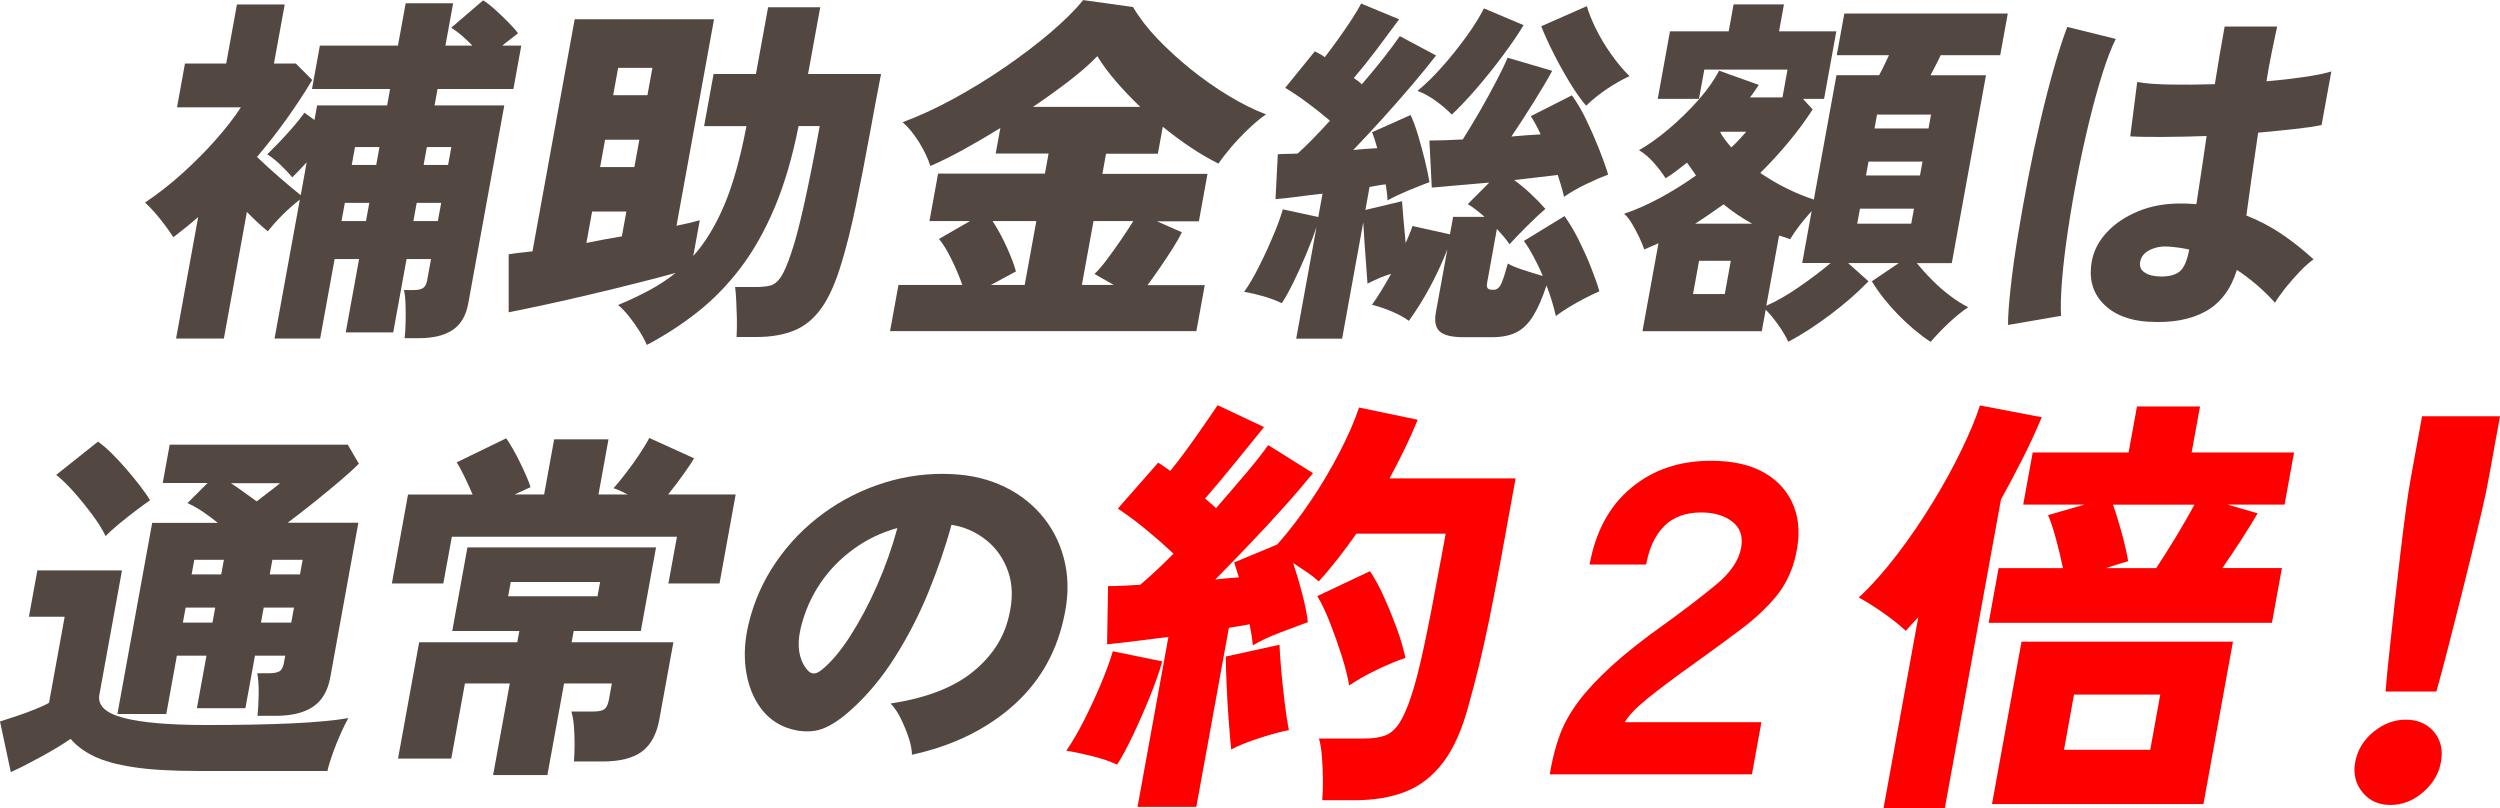 <?xml version="1.0" encoding="UTF-8"?>
<svg id="_レイヤー_2" data-name="レイヤー 2" xmlns="http://www.w3.org/2000/svg" viewBox="0 0 337.1 108.96">
  <defs>
    <style>
      .cls-1 {
        fill: #534741;
      }

      .cls-2 {
        fill: red;
      }
    </style>
  </defs>
  <g id="design">
    <g>
      <path class="cls-1" d="M23.74,45.65l2.98-16.38c-1.09.95-2.21,1.85-3.34,2.71-.54-.82-1.14-1.65-1.81-2.48-.67-.84-1.34-1.57-2.01-2.19,1.76-1.18,3.45-2.51,5.08-3.98,1.63-1.48,3.13-2.98,4.49-4.53,1.36-1.54,2.48-2.98,3.35-4.33h-8.61l1.07-5.9h5.56l1.45-7.97h6.44l-1.45,7.97h2.95l2.21,2.21c-1.04,1.74-2.18,3.48-3.44,5.24-1.25,1.75-2.59,3.47-4.01,5.14.92.89,1.95,1.82,3.08,2.8,1.13.98,2.07,1.77,2.82,2.36l.8-4.43c-.37.39-.71.76-1.04,1.11-.33.34-.63.65-.9.91-.43-.52-.97-1.09-1.61-1.7-.65-.61-1.23-1.07-1.76-1.4.44-.43.97-.97,1.6-1.62.63-.66,1.25-1.34,1.88-2.07.62-.72,1.13-1.36,1.53-1.92l1.35.98.36-1.97h9.44l.4-2.21h-10.53l1.06-5.85h10.53l1.04-5.71h6.4l-1.04,5.71h3.64c-1.05-1.08-2-1.89-2.86-2.41L65.14.05c.44.26.98.67,1.6,1.23.62.56,1.22,1.13,1.8,1.72.58.59,1.02,1.08,1.31,1.48-.27.23-.6.48-.97.76-.38.28-.76.58-1.15.91h2.56l-1.06,5.85h-10.23l-.4,2.21h9.4l-4.86,26.71c-.3,1.64-1,2.83-2.1,3.57s-2.62,1.11-4.56,1.11h-1.92c.07-.56.11-1.25.13-2.09.02-.84.02-1.67-.01-2.51-.03-.84-.1-1.47-.22-1.89h1.33c.56,0,.98-.09,1.25-.27.28-.18.47-.53.56-1.06l.52-2.85h-3.3l-1.8,9.89h-6.4l1.8-9.89h-3.3l-1.95,10.72h-6.15l3.41-18.74c-.84.66-1.62,1.35-2.34,2.07-.72.72-1.38,1.46-1.98,2.21-.89-.72-1.83-1.59-2.82-2.61l-3.1,17.07h-6.44ZM46.05,29.81h3.3l.45-2.46h-3.3l-.45,2.46ZM47.43,22.24h3.3l.44-2.41h-3.3l-.44,2.41ZM55.74,29.81h3.3l.45-2.46h-3.3l-.45,2.46ZM57.12,22.24h3.3l.44-2.41h-3.3l-.44,2.41Z"/>
      <path class="cls-1" d="M87.23,46.54c-.23-.56-.56-1.18-.99-1.87-.43-.69-.9-1.35-1.41-1.99-.51-.64-1-1.16-1.49-1.55,1.49-.62,2.88-1.28,4.17-1.97,1.29-.69,2.49-1.48,3.6-2.36-1.55.43-3.34.89-5.35,1.4-2.01.51-4.09,1.02-6.23,1.52-2.14.51-4.17.97-6.08,1.38-1.91.41-3.53.75-4.86,1.01v-7.82c.4-.07.88-.13,1.43-.2.55-.07,1.15-.13,1.78-.2l5.69-31.29h18.79l-5.06,27.84c1.16-.23,2.2-.48,3.14-.74l-.88,4.82c1.61-1.8,3-4.08,4.17-6.84,1.17-2.75,2.17-6.31,3-10.67h-5.71l1.28-7.03h5.71l1.64-9h7.03l-1.64,9h9.84c-.54,2.79-1,5.23-1.38,7.33-.72,3.94-1.39,7.41-2.02,10.43-.63,3.02-1.27,5.56-1.9,7.62-.77,2.62-1.67,4.67-2.69,6.12s-2.25,2.48-3.68,3.07-3.14.89-5.1.89h-2.71c.04-.79.06-1.62.04-2.51-.02-.89-.05-1.71-.09-2.48-.04-.77-.09-1.35-.15-1.75h2.75c.82,0,1.49-.07,2-.2.52-.13.99-.51,1.41-1.13.42-.62.89-1.69,1.39-3.2.55-1.57,1.16-3.89,1.83-6.94.67-3.05,1.35-6.46,2.03-10.23h-2.85c-.83,4.2-1.91,7.86-3.23,10.99-1.32,3.13-2.86,5.85-4.6,8.14-1.75,2.3-3.68,4.28-5.8,5.95-2.12,1.67-4.4,3.15-6.83,4.43ZM79.06,32.76c.78-.16,1.58-.32,2.4-.47.81-.15,1.61-.29,2.39-.42l.61-3.35h-4.62l-.77,4.23ZM80.92,22.53h4.62l.67-3.69h-4.62l-.67,3.69ZM82.68,12.84h4.62l.67-3.69h-4.62l-.67,3.69Z"/>
      <path class="cls-1" d="M120.02,44.62l1.13-6.2h8.61c-.39-1.11-.88-2.28-1.48-3.49-.6-1.21-1.16-2.12-1.67-2.71l4.18-2.41h-5.46l1.16-6.4h14.41l.49-2.71h-7.13l.63-3.44c-1.7,1.05-3.37,2.03-5.01,2.93-1.64.9-3.12,1.63-4.43,2.19-.29-.95-.79-2-1.49-3.15-.71-1.15-1.46-2.07-2.25-2.75,2.14-.79,4.41-1.83,6.79-3.12,2.38-1.3,4.71-2.72,6.98-4.28,2.27-1.56,4.33-3.13,6.2-4.72,1.86-1.59,3.32-3.04,4.38-4.35l6.72.94c.83,1.41,1.93,2.84,3.3,4.28,1.38,1.44,2.9,2.83,4.56,4.16,1.66,1.33,3.36,2.52,5.11,3.57,1.74,1.05,3.4,1.87,4.96,2.46-.75.52-1.54,1.18-2.37,1.97-.83.79-1.6,1.6-2.31,2.43-.71.84-1.29,1.58-1.73,2.24-2.38-1.18-4.88-2.84-7.51-4.97l-.66,3.64h-6.99l-.49,2.71h14.17l-1.16,6.4h-5.66l3.37,1.48c-.27.56-.66,1.25-1.19,2.09-.53.84-1.09,1.7-1.7,2.58-.6.89-1.19,1.71-1.75,2.46h7.72l-1.13,6.2h-41.27ZM133.59,38.42h4.58l1.57-8.61h-5.9c.67,1.02,1.3,2.18,1.9,3.49.6,1.31,1.01,2.41,1.25,3.3l-3.38,1.82ZM139.29,14.41h14.46c-1.2-1.15-2.3-2.3-3.3-3.47-1-1.16-1.83-2.29-2.49-3.37-.97,1.02-2.22,2.12-3.75,3.3-1.53,1.18-3.17,2.36-4.92,3.54ZM145.89,38.42h4.28l-2.59-1.48c.52-.49,1.09-1.16,1.71-1.99.63-.84,1.25-1.71,1.88-2.63.63-.92,1.17-1.75,1.64-2.51h-5.36l-1.57,8.61Z"/>
      <path class="cls-1" d="M174.78,45.65l2.74-15.05c-.37,1.12-.83,2.33-1.38,3.64-.55,1.31-1.11,2.56-1.69,3.74-.58,1.18-1.11,2.15-1.61,2.9-.75-.36-1.59-.67-2.51-.94-.92-.26-1.78-.46-2.57-.59.61-.85,1.25-1.93,1.92-3.25.67-1.31,1.3-2.66,1.89-4.06.6-1.39,1.07-2.66,1.41-3.81l4.78,1.03.57-3.15c-1.17.13-2.3.27-3.4.42-1.09.15-2.07.25-2.94.32l.31-6.05c.37-.03.78-.05,1.24-.05s.94-.02,1.44-.05c.62-.56,1.31-1.22,2.06-1.99.75-.77,1.51-1.58,2.29-2.44-.88-.75-1.85-1.52-2.9-2.31-1.05-.79-2.1-1.49-3.13-2.12l3.99-4.92c.24.13.47.25.7.37.22.12.44.25.64.42.56-.72,1.15-1.52,1.79-2.41.64-.89,1.24-1.76,1.81-2.63.57-.87,1-1.6,1.31-2.19l5.12,2.12c-.96,1.31-1.98,2.68-3.06,4.11-1.08,1.43-2.1,2.7-3.05,3.81.2.13.4.27.59.42.19.15.35.29.49.42,1.08-1.25,2.07-2.44,2.97-3.59.9-1.15,1.61-2.12,2.15-2.9l4.89,2.61c-.86,1.12-1.91,2.41-3.17,3.89-1.25,1.48-2.58,2.98-3.97,4.53-1.39,1.54-2.74,2.98-4.03,4.33.57-.07,1.12-.11,1.65-.15.53-.03,1.06-.07,1.59-.1-.12-.43-.24-.82-.35-1.18-.12-.36-.23-.69-.34-.98l5.19-2.31c.35.76.69,1.68,1.02,2.78.32,1.1.62,2.21.9,3.32.27,1.12.48,2.1.62,2.95-.88.33-1.82.7-2.81,1.11-.99.41-1.94.86-2.85,1.35,0-.33-.03-.67-.08-1.03-.05-.36-.1-.74-.16-1.13-.33.03-.69.08-1.06.15-.37.07-.75.13-1.12.2l-.56,3.1,4.94-1.18c.04.66.11,1.5.2,2.53.09,1.03.19,2.07.29,3.12.18-.43.35-.84.52-1.23.17-.39.3-.75.39-1.08l5.06,1.13.43-2.36h4.23c-.76-.69-1.51-1.26-2.25-1.72l2.89-2.9c-1.6.13-3.1.26-4.5.39-1.4.13-2.49.23-3.25.29l-.32-6.35c1.21,0,2.71-.05,4.5-.15.73-1.15,1.51-2.44,2.33-3.86.82-1.43,1.57-2.8,2.25-4.11.68-1.31,1.17-2.33,1.46-3.05l6.02,1.77c-.64,1.18-1.48,2.6-2.52,4.26-1.04,1.66-2.03,3.19-2.98,4.6.7-.06,1.38-.12,2.05-.17s1.29-.09,1.89-.12c-.42-.92-.86-1.74-1.32-2.46l5.53-2.8c.66.89,1.3,1.97,1.92,3.25.62,1.28,1.19,2.58,1.72,3.91.53,1.33.95,2.5,1.25,3.52-.88.33-1.88.76-2.99,1.3-1.12.54-2.1,1.11-2.96,1.7-.09-.43-.21-.89-.36-1.4-.15-.51-.31-1.02-.48-1.55-.77.1-1.67.21-2.69.32-1.02.12-2.08.24-3.19.37.72.52,1.46,1.13,2.2,1.82.74.69,1.41,1.38,2.01,2.07-.66.56-1.46,1.3-2.4,2.24-.94.94-1.76,1.78-2.45,2.53-.2-.33-.45-.66-.75-1.01-.3-.34-.61-.7-.94-1.06l-1.31,7.23c-.07.36-.05.61.06.76.1.15.37.22.8.22.39,0,.71-.21.95-.64.24-.43.56-1.39.97-2.9.44.26,1.14.55,2.08.86.94.31,1.82.58,2.63.81-.36-.89-.77-1.74-1.21-2.56-.44-.82-.88-1.54-1.33-2.16l5.48-3.35c.68.95,1.33,2.04,1.94,3.27.61,1.23,1.16,2.45,1.64,3.67.48,1.21.86,2.28,1.12,3.2-.53.23-1.18.54-1.94.93-.76.39-1.49.8-2.19,1.23-.7.43-1.28.82-1.74,1.18-.29-1.31-.71-2.69-1.26-4.13-.58,1.77-1.2,3.17-1.84,4.18-.64,1.02-1.4,1.74-2.26,2.16-.86.43-1.95.64-3.26.64h-3.84c-1.54,0-2.6-.25-3.18-.76-.58-.51-.76-1.37-.54-2.58l1.55-8.51c-.63,1.64-1.4,3.31-2.31,5.02-.92,1.71-1.88,3.25-2.88,4.62-.64-.46-1.4-.88-2.28-1.25-.88-.38-1.78-.68-2.69-.91.79-1.11,1.65-2.51,2.58-4.18-.55.17-1.1.36-1.63.59-.53.23-1.05.48-1.56.74-.03-.56-.08-1.3-.16-2.24s-.15-1.93-.22-3c-.07-1.07-.13-2.07-.19-3.03l-2.85,15.69h-6.15ZM195.77,15.45c-.61-.62-1.32-1.23-2.13-1.82-.81-.59-1.65-1.05-2.5-1.38,1.12-.92,2.25-2.03,3.41-3.35,1.16-1.31,2.23-2.66,3.22-4.03.99-1.38,1.76-2.62,2.33-3.74l5.34,2.26c-.75,1.25-1.7,2.64-2.85,4.18-1.15,1.54-2.33,3.01-3.53,4.4-1.21,1.39-2.3,2.55-3.29,3.47ZM213.89,14.27c-.71-.82-1.44-1.86-2.21-3.12-.77-1.26-1.5-2.57-2.19-3.94-.69-1.36-1.24-2.58-1.67-3.67l6.15-2.71c.24.85.64,1.85,1.2,3,.56,1.15,1.25,2.3,2.05,3.44.81,1.15,1.64,2.15,2.5,3-.93.43-1.92.98-2.96,1.67-1.04.69-2,1.46-2.88,2.31Z"/>
      <path class="cls-1" d="M241.14,46.09c-.36-.75-.81-1.52-1.38-2.31-.56-.79-1.12-1.46-1.67-2.02l-.53,2.9h-16.09l2.16-11.86c-.32.13-.64.27-.96.42-.32.15-.64.29-.96.42-.15-.46-.37-1-.66-1.62-.3-.62-.62-1.23-.97-1.82-.35-.59-.71-1.05-1.08-1.38,1.57-.52,3.2-1.25,4.89-2.16,1.69-.92,3.29-1.92,4.8-3-.18-.26-.38-.54-.58-.84-.21-.29-.42-.59-.63-.89-.5.39-.99.77-1.46,1.13-.48.36-.95.69-1.43.98-.41-.66-.93-1.34-1.57-2.07-.64-.72-1.31-1.3-2.02-1.72,1.28-.72,2.63-1.68,4.04-2.88,1.41-1.2,2.73-2.48,3.95-3.86,1.22-1.38,2.16-2.71,2.81-3.98l5.36,1.92c-.18.26-.37.54-.57.84-.2.3-.41.57-.62.84h4.38l.68-3.74h-11.22l-.72,3.94h-5.56l1.65-9.1h7.92l.66-3.64h6.79l-.66,3.64h7.72l-1.65,9.1h-2.85l1.31,1.43c-1,1.54-2.1,3.03-3.29,4.45-1.19,1.43-2.45,2.8-3.77,4.11,2.3,1.57,4.71,2.77,7.22,3.59l3.05-16.77h5.75c.24-.43.47-.88.69-1.35.22-.48.43-.93.64-1.35h-7.04l1.02-5.61h22.04l-1.02,5.61h-8.02c-.21.43-.43.87-.66,1.33-.23.46-.47.92-.72,1.38h7.48l-4.61,25.33h-4.72c.59.72,1.27,1.48,2.05,2.26.77.79,1.59,1.5,2.44,2.14.85.64,1.67,1.16,2.45,1.55-.82.53-1.7,1.24-2.65,2.14-.95.9-1.76,1.75-2.43,2.53-1.49-.98-2.95-2.21-4.38-3.67-1.42-1.46-2.6-2.96-3.54-4.5l3.64-2.46h-6.84l2.75,2.46c-1.49,1.54-3.21,3.04-5.15,4.5-1.94,1.46-3.83,2.68-5.68,3.67ZM228.29,39.65h4.28l.81-4.48h-4.28l-.81,4.48ZM228.59,30.16h7.67c-1.37-.75-2.66-1.62-3.85-2.61-.6.43-1.22.86-1.86,1.3-.64.44-1.29.88-1.96,1.3ZM233.46,19.87c.39-.36.75-.72,1.08-1.08.33-.36.64-.7.93-1.03h-3.44l-.07.1c.4.69.9,1.36,1.5,2.02ZM238.18,41.22c1.35-.59,2.84-1.44,4.45-2.56,1.61-1.11,3.02-2.18,4.22-3.2h-3.84l1.27-6.99c-1.23,1.35-2.2,2.61-2.9,3.79-.25-.1-.49-.19-.74-.27-.25-.08-.5-.16-.75-.22l-1.72,9.45ZM250.43,30.16h7.28l.37-2.02h-7.28l-.37,2.02ZM251.61,23.66h7.28l.34-1.87h-7.28l-.34,1.87ZM252.76,17.32h7.28l.34-1.87h-7.28l-.34,1.87Z"/>
      <path class="cls-1" d="M270.76,43.83c0-1.31.13-3,.36-5.07.23-2.07.54-4.35.95-6.86.41-2.51.87-5.11,1.39-7.8.52-2.69,1.08-5.31,1.68-7.87.6-2.56,1.21-4.93,1.83-7.11s1.22-4.01,1.78-5.49l6.54,1.62c-.56,1.12-1.15,2.64-1.77,4.58-.61,1.94-1.21,4.09-1.79,6.47s-1.12,4.85-1.62,7.4c-.5,2.56-.92,5.04-1.28,7.45-.36,2.41-.62,4.61-.78,6.59-.16,1.99-.21,3.6-.14,4.85l-7.16,1.23ZM289.73,43.39c-2.69-.16-4.75-1-6.19-2.51-1.43-1.51-1.92-3.44-1.45-5.81.28-1.38.96-2.64,2.04-3.79,1.08-1.15,2.46-2.07,4.15-2.78,1.69-.7,3.58-1.06,5.68-1.06.39,0,.77,0,1.13.02.36.02.71.04,1.07.07.2-1.28.42-2.7.65-4.25.23-1.56.48-3.21.73-4.94-1.95.07-3.82.11-5.61.12-1.79.02-3.35,0-4.69-.07l.94-7.33c1.11.2,2.6.31,4.46.34,1.86.03,3.87.02,6.01-.05.2-1.28.41-2.57.63-3.86.22-1.29.45-2.6.69-3.91h7.08c-.23,1.11-.48,2.29-.74,3.52-.26,1.23-.49,2.52-.7,3.86,1.87-.16,3.58-.36,5.15-.59,1.57-.23,2.77-.48,3.6-.74l-1.32,7.23c-.95.2-2.18.38-3.66.54-1.49.16-3.12.33-4.89.49-.31,2.07-.6,4.06-.87,5.98s-.51,3.65-.72,5.19c1.74.69,3.36,1.54,4.85,2.56,1.49,1.02,2.89,2.13,4.21,3.35-.56.39-1.19.95-1.88,1.67-.69.72-1.33,1.46-1.93,2.21-.6.76-1.06,1.41-1.39,1.97-.76-.85-1.58-1.65-2.44-2.39-.87-.74-1.77-1.42-2.7-2.04-.8,2.62-2.22,4.49-4.24,5.61-2.02,1.11-4.57,1.57-7.65,1.38ZM291.38,37.29c1.15,0,2-.24,2.56-.71.56-.48.98-1.45,1.25-2.93-.44-.1-.89-.18-1.36-.25-.46-.07-.92-.11-1.38-.15-.91-.07-1.73.07-2.49.42-.75.34-1.21.86-1.36,1.55-.15.66.04,1.16.58,1.52.54.36,1.27.54,2.19.54Z"/>
    </g>
    <g>
      <path class="cls-1" d="M1.46,104.12l-1.46-6.84c.63-.2,1.36-.43,2.2-.71s1.66-.58,2.48-.91c.81-.33,1.46-.62,1.93-.89l2.11-11.61H3.9l1.14-6.25h11.41l-3.05,16.77c-.26,1.44.83,2.48,3.27,3.12,2.44.64,6.17.96,11.19.96,4.43,0,8.25-.07,11.48-.22,3.22-.15,5.77-.39,7.63-.71-.29.49-.62,1.17-1.01,2.04-.39.87-.75,1.76-1.08,2.68-.33.92-.58,1.72-.73,2.41h-17.41c-3.58,0-6.5-.17-8.76-.52-2.27-.34-4.06-.85-5.38-1.5-1.32-.66-2.35-1.43-3.07-2.31-1.05.72-2.35,1.51-3.9,2.36-1.55.85-2.93,1.56-4.15,2.11ZM14.24,72.29c-.4-.85-.99-1.8-1.77-2.85-.78-1.05-1.6-2.07-2.47-3.05s-1.68-1.77-2.42-2.36l5.63-4.48c.53.36,1.12.87,1.79,1.52.67.66,1.34,1.38,2.02,2.16.68.79,1.3,1.55,1.87,2.29s1.02,1.39,1.34,1.94c-.49.33-1.12.79-1.9,1.38-.78.59-1.55,1.2-2.3,1.82-.75.62-1.35,1.16-1.79,1.62ZM34.72,96.54c.09-.89.15-1.89.16-3.03s-.06-2.04-.19-2.73h1.62c.62,0,1.08-.09,1.38-.27.3-.18.5-.57.6-1.16l.17-.94h-4.08l-1.29,7.08h-6.54l1.29-7.08h-3.99l-1.43,7.87h-6.59l4.69-25.78h8.85c-.69-.56-1.39-1.07-2.1-1.55-.72-.48-1.38-.84-1.99-1.11l2.71-2.71h-6.05l.94-5.17h24.01l1.5,2.56c-.68.69-1.57,1.49-2.65,2.41-1.08.92-2.23,1.86-3.44,2.83-1.21.97-2.38,1.88-3.52,2.73h9.54l-3.79,20.86c-.33,1.8-1.1,3.12-2.31,3.94-1.21.82-2.89,1.23-5.02,1.23h-2.46ZM24.66,83.95h3.99l.37-2.02h-3.99l-.37,2.02ZM25.84,77.45h3.99l.36-1.97h-3.99l-.36,1.97ZM34.61,67.61c.58-.46,1.15-.9,1.72-1.33.57-.43,1.05-.8,1.44-1.13h-6.64c.56.36,1.14.76,1.75,1.21s1.19.86,1.74,1.25ZM35.19,83.95h4.08l.37-2.02h-4.08l-.37,2.02ZM36.37,77.45h4.08l.36-1.97h-4.08l-.36,1.97Z"/>
      <path class="cls-1" d="M52.84,78.68l2.18-12h8.71c-.37-.85-.76-1.7-1.16-2.53-.41-.84-.74-1.43-1-1.8l6.69-3.25c.24.33.53.8.88,1.4.35.61.69,1.25,1.02,1.94.33.69.63,1.33.88,1.92.25.59.42,1.03.5,1.33l-2.15.98h3.98l1.35-7.43h7.33l-1.35,7.43h3.94c-.33-.16-.66-.32-.97-.47s-.63-.27-.94-.37c.5-.56,1.06-1.25,1.71-2.09s1.25-1.68,1.81-2.53c.56-.85,1-1.57,1.3-2.16l6.04,2.75c-.24.43-.7,1.12-1.39,2.09-.69.97-1.39,1.89-2.1,2.78h9.1l-2.18,12h-6.89l1.15-6.3h-30.35l-1.15,6.3h-6.94ZM66.49,104.51l2.25-12.35h-6.05l-1.84,10.13h-7.18l2.85-15.69h13.23l.28-1.52h-9.05l2.05-11.27h25.43l-2.05,11.27h-9.05l-.28,1.52h13.72l-1.89,10.38c-.36,2-1.14,3.45-2.34,4.35-1.2.9-2.98,1.35-5.34,1.35h-3.84c.05-.66.08-1.4.09-2.24,0-.84-.03-1.66-.09-2.48-.07-.82-.18-1.49-.35-2.02h3c.69,0,1.18-.11,1.46-.32.29-.21.49-.65.61-1.3l.39-2.16h-6.44l-2.25,12.35h-7.33ZM68.52,80.4h12.05l.35-1.92h-12.05l-.35,1.92Z"/>
      <path class="cls-1" d="M122.97,101.75c-.01-.66-.16-1.42-.45-2.29-.29-.87-.64-1.73-1.06-2.58-.42-.85-.88-1.52-1.38-2.02,4.75-.72,8.44-2.13,11.05-4.23,2.61-2.1,4.25-4.62,4.92-7.58.54-2.23.5-4.21-.1-5.95-.6-1.74-1.58-3.16-2.94-4.25-1.36-1.1-2.93-1.8-4.71-2.09-.79,2.92-1.83,5.93-3.09,9.03s-2.78,6.04-4.53,8.81c-1.75,2.77-3.72,5.14-5.92,7.11-1.85,1.67-3.48,2.62-4.89,2.83-1.42.21-2.84,0-4.27-.61-1.4-.62-2.53-1.62-3.39-2.98-.87-1.36-1.42-2.97-1.66-4.82-.24-1.85-.12-3.81.36-5.88.72-3.08,1.97-5.9,3.73-8.46,1.76-2.56,3.89-4.75,6.38-6.57,2.5-1.82,5.23-3.2,8.21-4.13,2.97-.93,6.04-1.32,9.19-1.16,2.63.13,5,.71,7.11,1.75,2.11,1.03,3.86,2.44,5.26,4.21s2.35,3.82,2.84,6.15c.49,2.33.41,4.85-.25,7.58-1.09,4.76-3.45,8.68-7.06,11.78-3.61,3.1-8.07,5.22-13.36,6.37ZM110.72,90.39c1.31-1.05,2.61-2.58,3.91-4.6,1.3-2.02,2.51-4.3,3.63-6.84,1.12-2.54,2.03-5.12,2.74-7.75-2.14.59-4.11,1.53-5.9,2.83-1.79,1.3-3.3,2.85-4.51,4.65-1.21,1.8-2.08,3.79-2.61,5.95-.3,1.28-.36,2.39-.19,3.34.17.95.53,1.74,1.07,2.36.51.62,1.13.64,1.86.05Z"/>
      <path class="cls-2" d="M150.64,103.11c-.91-.43-2.03-.82-3.36-1.15-1.34-.33-2.5-.58-3.5-.74.74-1.06,1.51-2.37,2.31-3.93.79-1.55,1.55-3.18,2.27-4.87.72-1.69,1.29-3.23,1.69-4.6l6.66,1.36c-.35,1.3-.89,2.84-1.61,4.63-.72,1.79-1.48,3.53-2.28,5.22-.8,1.69-1.53,3.05-2.19,4.07ZM153.39,108.78l4.16-22.9c-1.53.2-3,.38-4.41.56-1.41.18-2.7.32-3.86.44l.13-7.85c1.22,0,2.67-.06,4.34-.18.65-.55,1.36-1.18,2.12-1.89.76-.71,1.55-1.48,2.37-2.3-1.04-.98-2.23-2.03-3.56-3.13-1.33-1.1-2.65-2.09-3.95-2.95l5.44-6.2c.25.16.51.33.79.53.28.2.56.39.84.59.71-.87,1.46-1.84,2.24-2.92.79-1.08,1.55-2.16,2.3-3.25.75-1.08,1.36-1.98,1.85-2.69l6.25,2.95c-1.37,1.69-2.75,3.39-4.15,5.11-1.39,1.71-2.66,3.22-3.8,4.52.27.24.54.46.79.68.26.22.48.42.69.62,1.44-1.65,2.8-3.24,4.08-4.75,1.28-1.51,2.26-2.76,2.95-3.75l6.04,3.78c-1.02,1.26-2.25,2.71-3.71,4.34-1.46,1.63-3.01,3.32-4.67,5.05-1.65,1.73-3.25,3.39-4.8,4.96.57-.08,1.11-.14,1.63-.18.52-.04,1.04-.08,1.56-.12l-.64-2.01,5.81-2.42c1.54-1.73,3.03-3.68,4.49-5.84,1.46-2.16,2.76-4.36,3.91-6.58,1.15-2.22,2.03-4.24,2.63-6.05l7.91,1.65c-.51,1.26-1.09,2.56-1.74,3.9-.66,1.34-1.34,2.68-2.06,4.01h17l-1.9,10.45c-.59,3.23-1.13,6.04-1.62,8.44-.5,2.4-.97,4.53-1.42,6.38-.46,1.85-.91,3.58-1.36,5.19-.88,3.35-2.04,5.95-3.46,7.82-1.42,1.87-3.12,3.19-5.09,3.96s-4.23,1.15-6.79,1.15h-4.43c.07-.83.1-1.75.09-2.77-.01-1.02-.05-2.04-.13-3.04-.07-1-.21-1.84-.4-2.51h6.2c1.1,0,2.01-.14,2.73-.41.72-.27,1.35-.83,1.9-1.65.54-.83,1.08-2.05,1.61-3.66.51-1.49,1.08-3.71,1.71-6.64.63-2.93,1.42-7.01,2.38-12.25l.55-3.01h-12.04c-.8,1.14-1.62,2.25-2.47,3.34-.85,1.08-1.71,2.12-2.6,3.1-.47-.43-1.02-.86-1.63-1.27s-1.22-.82-1.82-1.21c.46,1.38.87,2.78,1.24,4.22.37,1.44.61,2.69.74,3.75-1.06.39-2.29.86-3.71,1.39-1.42.53-2.65,1.11-3.71,1.74-.04-.43-.1-.89-.17-1.36-.07-.47-.16-.96-.26-1.48-.41.08-.86.16-1.34.24-.49.08-.97.16-1.46.24l-4.39,24.14h-7.91ZM166.01,101.05c-.1-.98-.21-2.27-.33-3.87-.12-1.59-.22-3.19-.28-4.78-.06-1.59-.11-2.88-.12-3.87l7.25-1.59c.03.91.11,2.09.24,3.54.13,1.46.29,2.92.47,4.4.18,1.48.37,2.67.56,3.57-1.06.2-2.37.55-3.94,1.06-1.57.51-2.85,1.02-3.85,1.54ZM181.92,92.43c-.19-1.14-.52-2.46-.99-3.96-.48-1.5-1-2.98-1.58-4.46-.58-1.48-1.15-2.69-1.73-3.63l7.11-3.36c.68,1.02,1.33,2.22,1.94,3.6.62,1.38,1.18,2.77,1.69,4.16.51,1.4.89,2.71,1.15,3.93-1.17.39-2.47.94-3.9,1.62-1.42.69-2.65,1.39-3.69,2.1Z"/>
      <path class="cls-2" d="M208.97,104.41l.16-.89c.29-1.57.7-3.08,1.23-4.52.54-1.44,1.35-2.89,2.45-4.37,1.1-1.48,2.58-3.07,4.44-4.78,1.87-1.71,4.27-3.61,7.21-5.7,2.67-1.93,4.98-3.7,6.93-5.31,1.95-1.61,3.07-3.27,3.38-4.96.28-1.53-.12-2.72-1.19-3.54-1.07-.83-2.47-1.24-4.2-1.24-2.09,0-3.74.61-4.97,1.83-1.23,1.22-2.04,2.95-2.45,5.19h-7.62c.81-4.45,2.67-7.89,5.6-10.33,2.92-2.44,6.51-3.66,10.76-3.66,2.95,0,5.37.55,7.26,1.65,1.88,1.1,3.19,2.61,3.93,4.52.74,1.91.82,4.08.26,6.52-.47,2.12-1.33,3.96-2.6,5.52-1.27,1.56-2.87,3.06-4.81,4.52-1.94,1.46-4.2,3.11-6.78,4.96-2.26,1.61-4.18,3.05-5.74,4.31-1.57,1.26-2.61,2.34-3.13,3.25h18.42l-1.28,7.03h-27.27Z"/>
      <path class="cls-2" d="M253.98,108.96l4.68-25.74c-.29.32-.58.62-.85.92-.27.3-.55.6-.84.92-.84-.79-1.84-1.58-2.99-2.39-1.15-.81-2.26-1.51-3.34-2.1,1.76-1.65,3.49-3.6,5.2-5.84,1.71-2.24,3.3-4.58,4.79-7.02,1.49-2.44,2.78-4.8,3.88-7.08,1.1-2.28,1.93-4.27,2.47-5.96l8.33,1.59c-.77,1.85-1.63,3.71-2.58,5.58-.95,1.87-1.92,3.71-2.92,5.52l-7.57,41.62h-8.26ZM268.15,83.99l1.34-7.38h8.68c-.25-1.22-.56-2.53-.94-3.93-.38-1.4-.73-2.47-1.07-3.22l4.92-1.42h-8.27l1.28-7.03h12.93l1.13-6.2h8.5l-1.13,6.2h13.81l-1.28,7.03h-7.67l4.04,1.18c-.57.98-1.3,2.15-2.17,3.51-.88,1.36-1.74,2.65-2.59,3.87h8.03l-1.34,7.38h-38.19ZM268.6,108.42l3.98-21.9h28.51l-3.98,21.9h-28.51ZM278.31,101.1h11.63l1.35-7.44h-11.63l-1.35,7.44ZM283.95,76.61h6.79c.81-1.22,1.71-2.65,2.7-4.28.98-1.63,1.8-3.06,2.46-4.28h-10.98c.39,1.1.78,2.39,1.19,3.87.4,1.48.68,2.73.85,3.75-.42.12-.87.26-1.37.41-.5.16-1.05.33-1.63.53Z"/>
      <path class="cls-2" d="M322.31,108.54c-1.57,0-2.83-.57-3.76-1.71-.93-1.14-1.26-2.5-.97-4.07.29-1.61,1.11-2.97,2.45-4.07,1.34-1.1,2.8-1.65,4.37-1.65s2.88.55,3.8,1.65c.92,1.1,1.23,2.46.94,4.07-.29,1.57-1.09,2.93-2.42,4.07-1.33,1.14-2.8,1.71-4.41,1.71ZM321.67,93.25c.13-1.57.3-3.4.53-5.49.22-2.09.46-4.26.71-6.52.25-2.26.51-4.47.76-6.61.25-2.14.5-4.08.73-5.81.24-1.73.44-3.09.62-4.07l1.57-8.62h10.51l-1.57,8.62c-.18.98-.46,2.34-.86,4.07-.4,1.73-.86,3.67-1.38,5.81-.53,2.15-1.08,4.35-1.64,6.61-.57,2.26-1.12,4.44-1.66,6.52-.54,2.09-1.03,3.92-1.47,5.49h-6.85Z"/>
    </g>
  </g>
</svg>